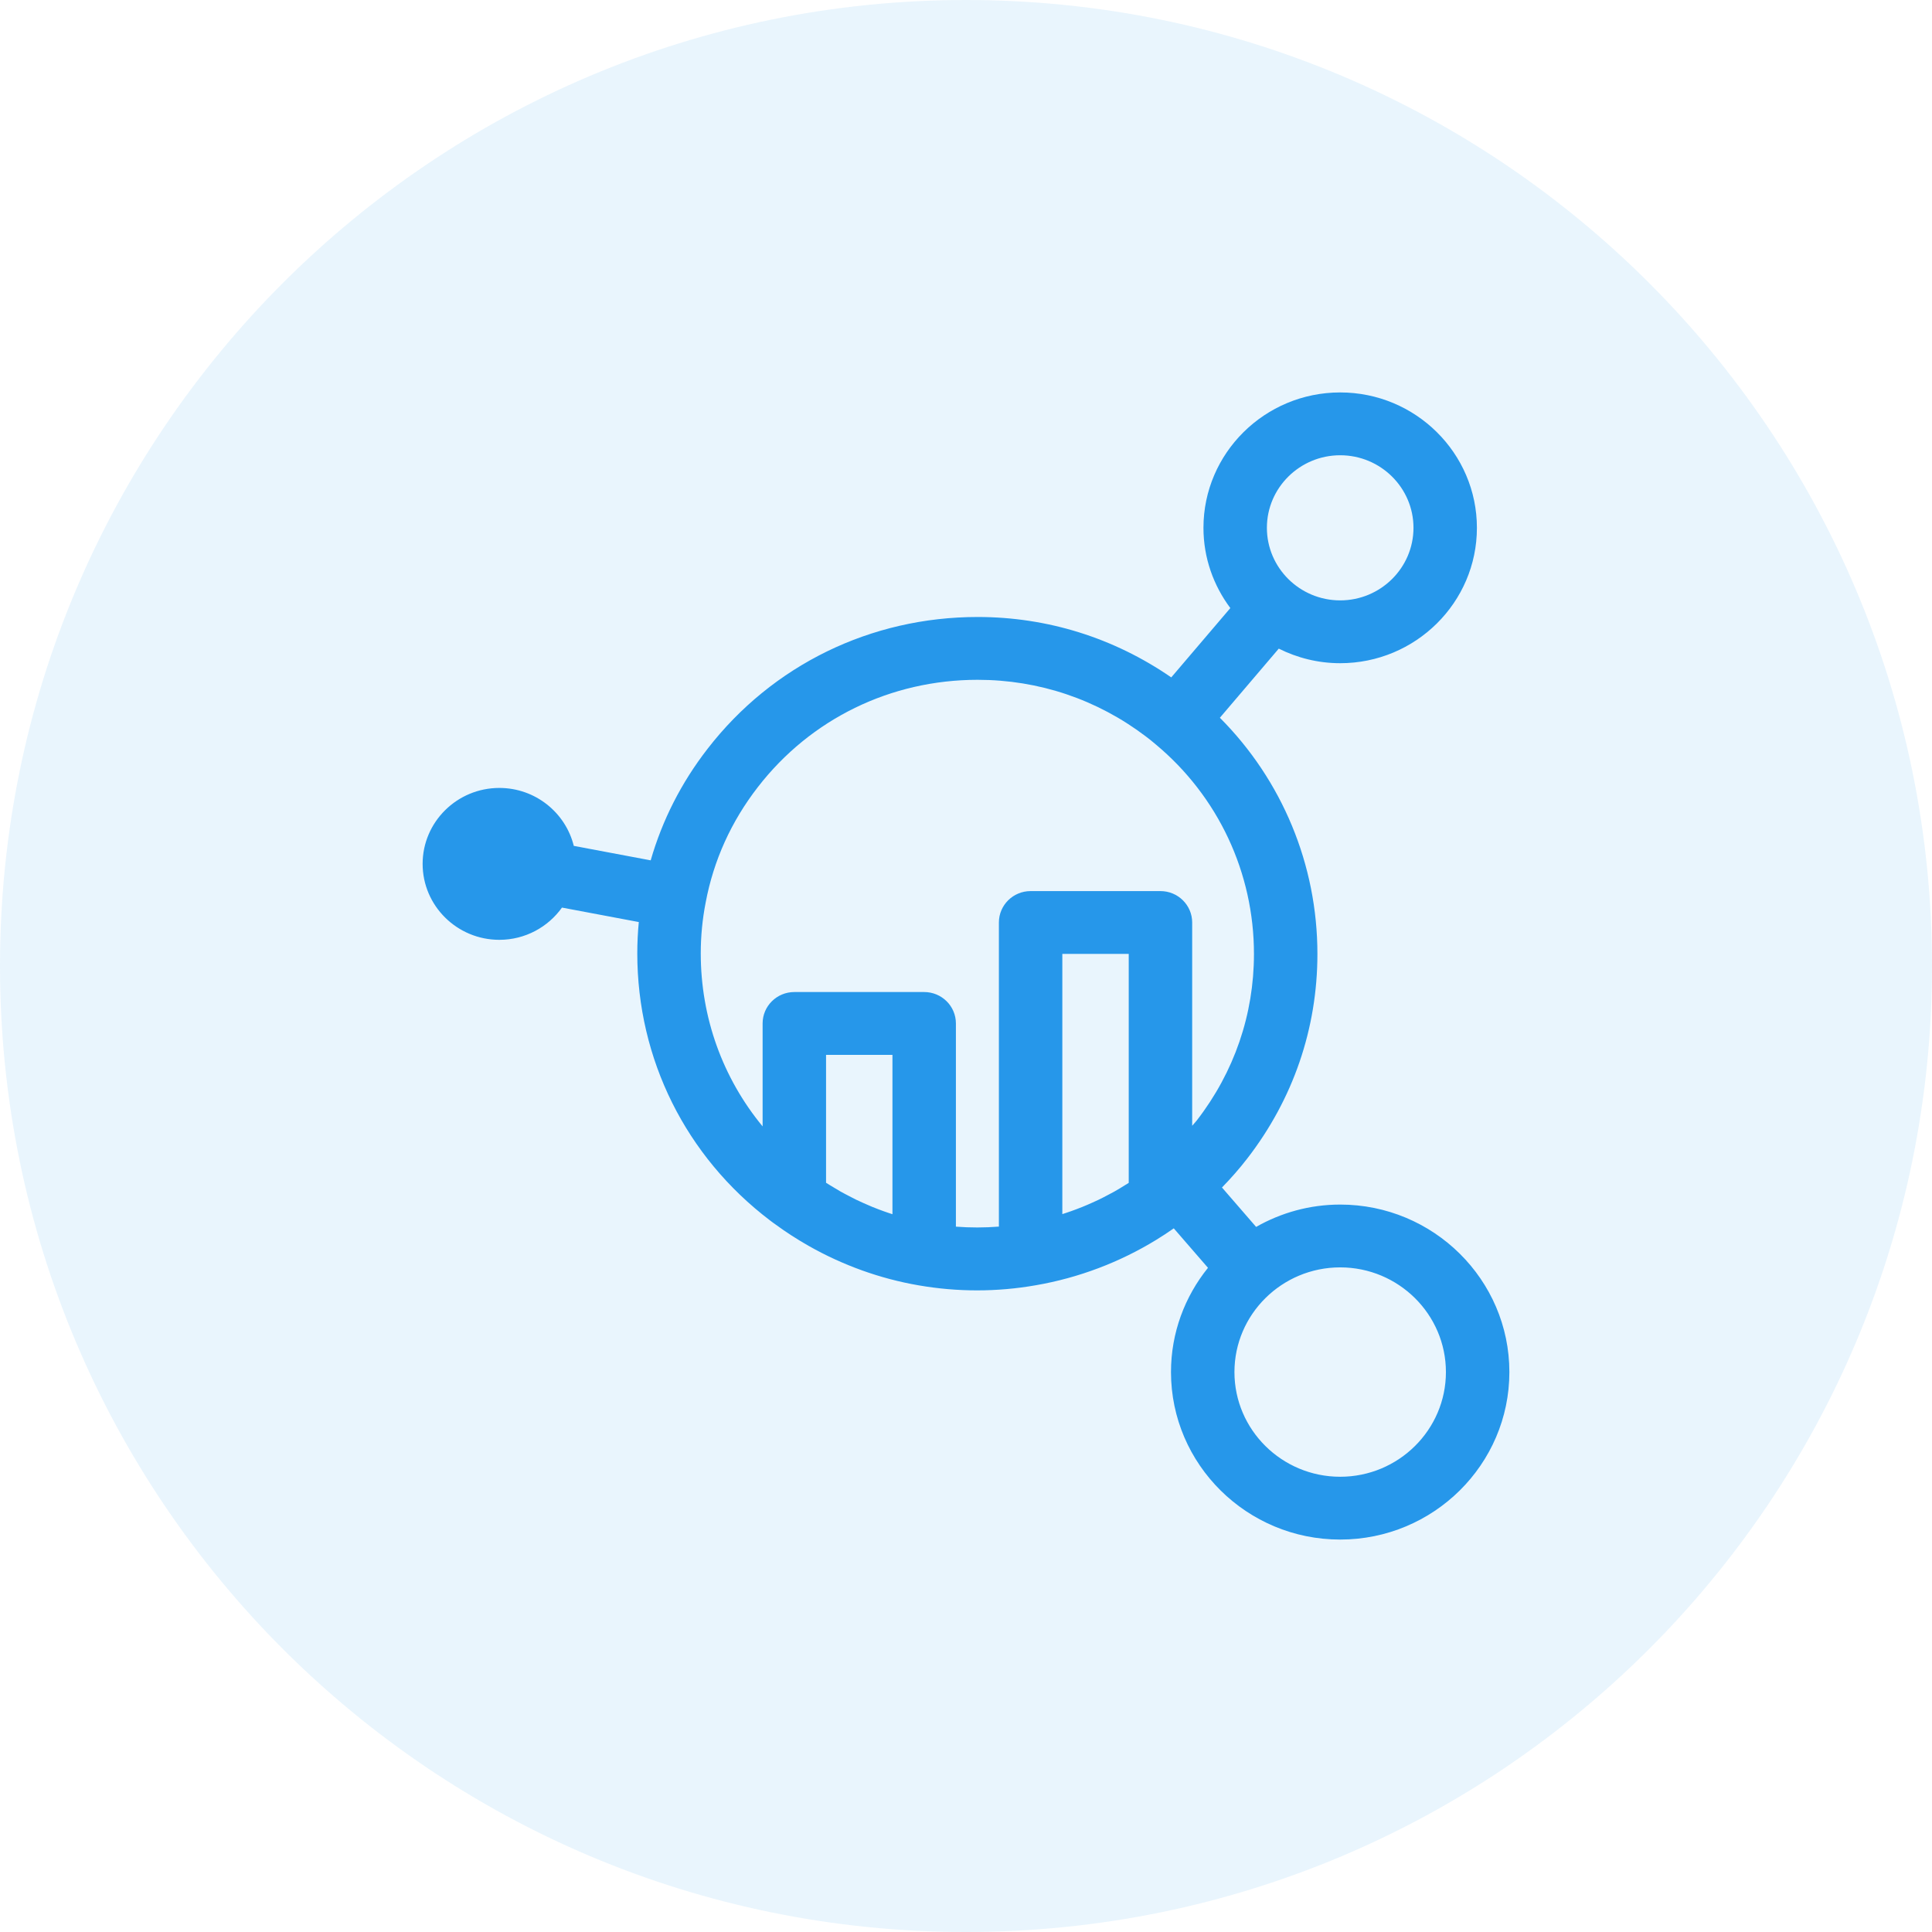 <?xml version="1.0" encoding="utf-8"?>
<svg width="128px" height="128px" viewBox="0 0 128 128" version="1.1" xmlns:xlink="http://www.w3.org/1999/xlink" xmlns="http://www.w3.org/2000/svg">
  <desc>Created with Lunacy</desc>
  <g id="icon">
    <path d="M64 128C99.346 128 128 99.346 128 64C128 28.654 99.346 0 64 0C28.654 0 0 28.654 0 64C0 99.346 28.654 128 64 128Z" id="Oval" fill="#2697EA" fill-opacity="0.1" stroke="none" />
    <g id="icon" transform="translate(28 26)">
      <path d="M0 8.026C0.174 8.143 0.351 8.251 0.527 8.36C0.634 8.427 0.738 8.497 0.847 8.561C1.017 8.661 1.189 8.754 1.362 8.847C1.504 8.924 1.643 9.003 1.786 9.075C1.937 9.152 2.089 9.222 2.24 9.294C2.418 9.377 2.595 9.459 2.775 9.536C2.905 9.591 3.035 9.644 3.165 9.695C3.379 9.78 3.595 9.86 3.812 9.936C3.875 9.958 3.937 9.979 4 10L4 0L0.001 0L0.001 8.026L0 8.026Z" transform="translate(27 45)" id="Path" fill="none" stroke="none" />
      <path d="M4.5 9C6.982 9 9 6.981 9 4.5C9 2.019 6.981 0 4.5 0C2.018 0 0 2.019 0 4.5C0 6.981 2.019 9 4.5 9Z" transform="translate(56 4)" id="Path" fill="none" stroke="none" />
      <path d="M0 0L0 17C0.074 16.975 0.148 16.948 0.221 16.922C0.43 16.846 0.637 16.767 0.844 16.682C0.968 16.631 1.093 16.579 1.217 16.525C1.423 16.434 1.627 16.338 1.829 16.238C1.946 16.181 2.063 16.125 2.178 16.065C2.389 15.955 2.597 15.837 2.803 15.718C2.905 15.659 3.01 15.602 3.111 15.541C3.349 15.396 3.581 15.241 3.811 15.085C3.874 15.042 3.938 15.002 4 14.959L4 0L0 0Z" transform="translate(42 38)" id="Path" fill="none" stroke="none" />
      <path d="M19.94 16.395C19.94 15.223 20.89 14.274 22.062 14.274L30.746 14.274C31.918 14.274 32.868 15.223 32.868 16.395L32.868 30.13C32.969 30.005 33.084 29.889 33.181 29.762C35.68 26.498 37 22.613 37 18.519C37 13.034 34.606 7.876 30.43 4.363C30.429 4.363 30.428 4.363 30.427 4.362C30.427 4.361 30.427 4.36 30.426 4.359C30.193 4.156 29.979 3.987 29.765 3.824C26.5 1.322 22.612 0 18.518 0C12.705 0 7.349 2.64 3.823 7.244C2.033 9.577 0.857 12.202 0.328 15.048C0.109 16.179 0 17.33 0 18.483C0 22.824 1.474 26.91 4.138 30.171L4.138 23.216C4.138 22.044 5.087 21.094 6.259 21.094L14.943 21.094C16.116 21.094 17.065 22.044 17.065 23.216L17.065 36.945C18.023 37.019 18.983 37.019 19.94 36.941L19.94 16.395L19.94 16.395Z" transform="translate(18 19)" id="Path" fill="none" stroke="none" />
      <path d="M7 0C3.14 0 0 3.14 0 7C0 10.86 3.14 14 7 14C10.86 14 14 10.86 14 7C14 3.14 10.86 0 7 0Z" transform="translate(54 58)" id="Path" fill="none" stroke="none" />
      <path d="M55.221 55.286C56.864 54.35 58.763 53.806 60.791 53.806C66.972 53.806 72 58.784 72 64.903C72 71.023 66.972 76 60.791 76C54.61 76 49.581 71.022 49.581 64.902C49.581 62.292 50.503 59.893 52.032 57.996L49.766 55.381C49.381 55.652 48.988 55.908 48.587 56.154C46.182 57.626 43.468 58.66 40.639 59.149C39.344 59.377 38.039 59.491 36.733 59.491C35.44 59.491 34.147 59.38 32.862 59.157C30.316 58.72 27.832 57.825 25.564 56.536C24.808 56.106 24.076 55.634 23.375 55.12L23.374 55.118C23.302 55.07 23.163 54.971 23.023 54.862C17.438 50.626 14.222 44.169 14.222 37.163C14.222 36.47 14.256 35.776 14.322 35.088L9.232 34.13C8.311 35.419 6.796 36.266 5.082 36.266C2.28 36.266 0 34.008 0 31.234C0 28.46 2.28 26.203 5.082 26.203C7.469 26.203 9.472 27.842 10.015 30.042L15.11 31C15.876 28.343 17.133 25.86 18.878 23.61C23.171 18.061 29.693 14.877 36.77 14.877C41.404 14.877 45.811 16.268 49.599 18.879L53.513 14.286C52.399 12.796 51.732 10.961 51.732 8.969C51.732 4.024 55.796 0 60.791 0C65.787 0 69.849 4.024 69.849 8.97C69.849 13.916 65.785 17.939 60.79 17.939C59.326 17.939 57.947 17.586 56.722 16.973L52.82 21.553C56.938 25.683 59.282 31.284 59.282 37.201C59.282 42.138 57.675 46.824 54.635 50.753C54.12 51.421 53.557 52.062 52.959 52.675L55.221 55.286ZM60.791 4.162C63.469 4.162 65.647 6.318 65.647 8.969C65.647 11.62 63.468 13.777 60.791 13.777C58.113 13.777 55.935 11.62 55.935 8.969C55.935 6.318 58.114 4.162 60.791 4.162ZM35.331 55.269L35.331 41.806C35.331 40.656 34.39 39.725 33.229 39.725L24.627 39.725C23.466 39.725 22.525 40.656 22.525 41.806L22.525 48.626C19.887 45.429 18.427 41.422 18.427 37.164C18.427 36.034 18.535 34.906 18.752 33.795C19.276 31.005 20.44 28.43 22.213 26.143C25.707 21.628 31.013 19.039 36.77 19.039C40.825 19.039 44.678 20.336 47.912 22.789C48.123 22.948 48.335 23.115 48.566 23.314C48.567 23.315 48.567 23.316 48.568 23.316C48.568 23.317 48.569 23.317 48.57 23.318C52.706 26.762 55.078 31.822 55.078 37.2C55.078 41.213 53.771 45.025 51.295 48.225C51.199 48.35 51.085 48.464 50.985 48.586L50.985 35.118C50.985 33.969 50.044 33.037 48.883 33.037L40.281 33.037C39.12 33.037 38.179 33.969 38.179 35.118L38.179 55.266C37.23 55.341 36.28 55.342 35.331 55.269ZM45.804 52.958C46.066 52.812 46.32 52.655 46.574 52.496C46.642 52.452 46.713 52.412 46.781 52.369L46.781 37.199L42.382 37.199L42.382 54.438C42.464 54.413 42.545 54.386 42.625 54.359C42.856 54.283 43.084 54.202 43.31 54.116C43.447 54.065 43.584 54.011 43.721 53.956C43.948 53.865 44.171 53.767 44.394 53.666C44.523 53.608 44.651 53.551 44.778 53.49C45.01 53.379 45.238 53.26 45.465 53.138C45.578 53.077 45.693 53.021 45.804 52.958ZM31.127 54.445L31.127 43.888L26.728 43.888L26.728 52.361C26.918 52.484 27.113 52.598 27.307 52.714C27.425 52.784 27.54 52.858 27.66 52.926C27.846 53.032 28.037 53.129 28.226 53.228C28.382 53.309 28.536 53.392 28.693 53.469C28.858 53.549 29.025 53.623 29.192 53.699C29.387 53.786 29.583 53.874 29.781 53.955C29.923 54.013 30.066 54.068 30.209 54.123C30.445 54.213 30.682 54.298 30.921 54.377L31.127 54.445ZM31.127 54.445L31.128 54.445L31.127 54.445L31.127 54.445ZM53.785 64.903C53.785 68.728 56.928 71.839 60.791 71.839C64.654 71.839 67.796 68.728 67.796 64.903C67.796 61.079 64.654 57.967 60.791 57.967C56.928 57.967 53.785 61.079 53.785 64.903Z" id="Shape" fill="#2697EA" fill-rule="evenodd" stroke="none" />
    </g>
  </g>
</svg>